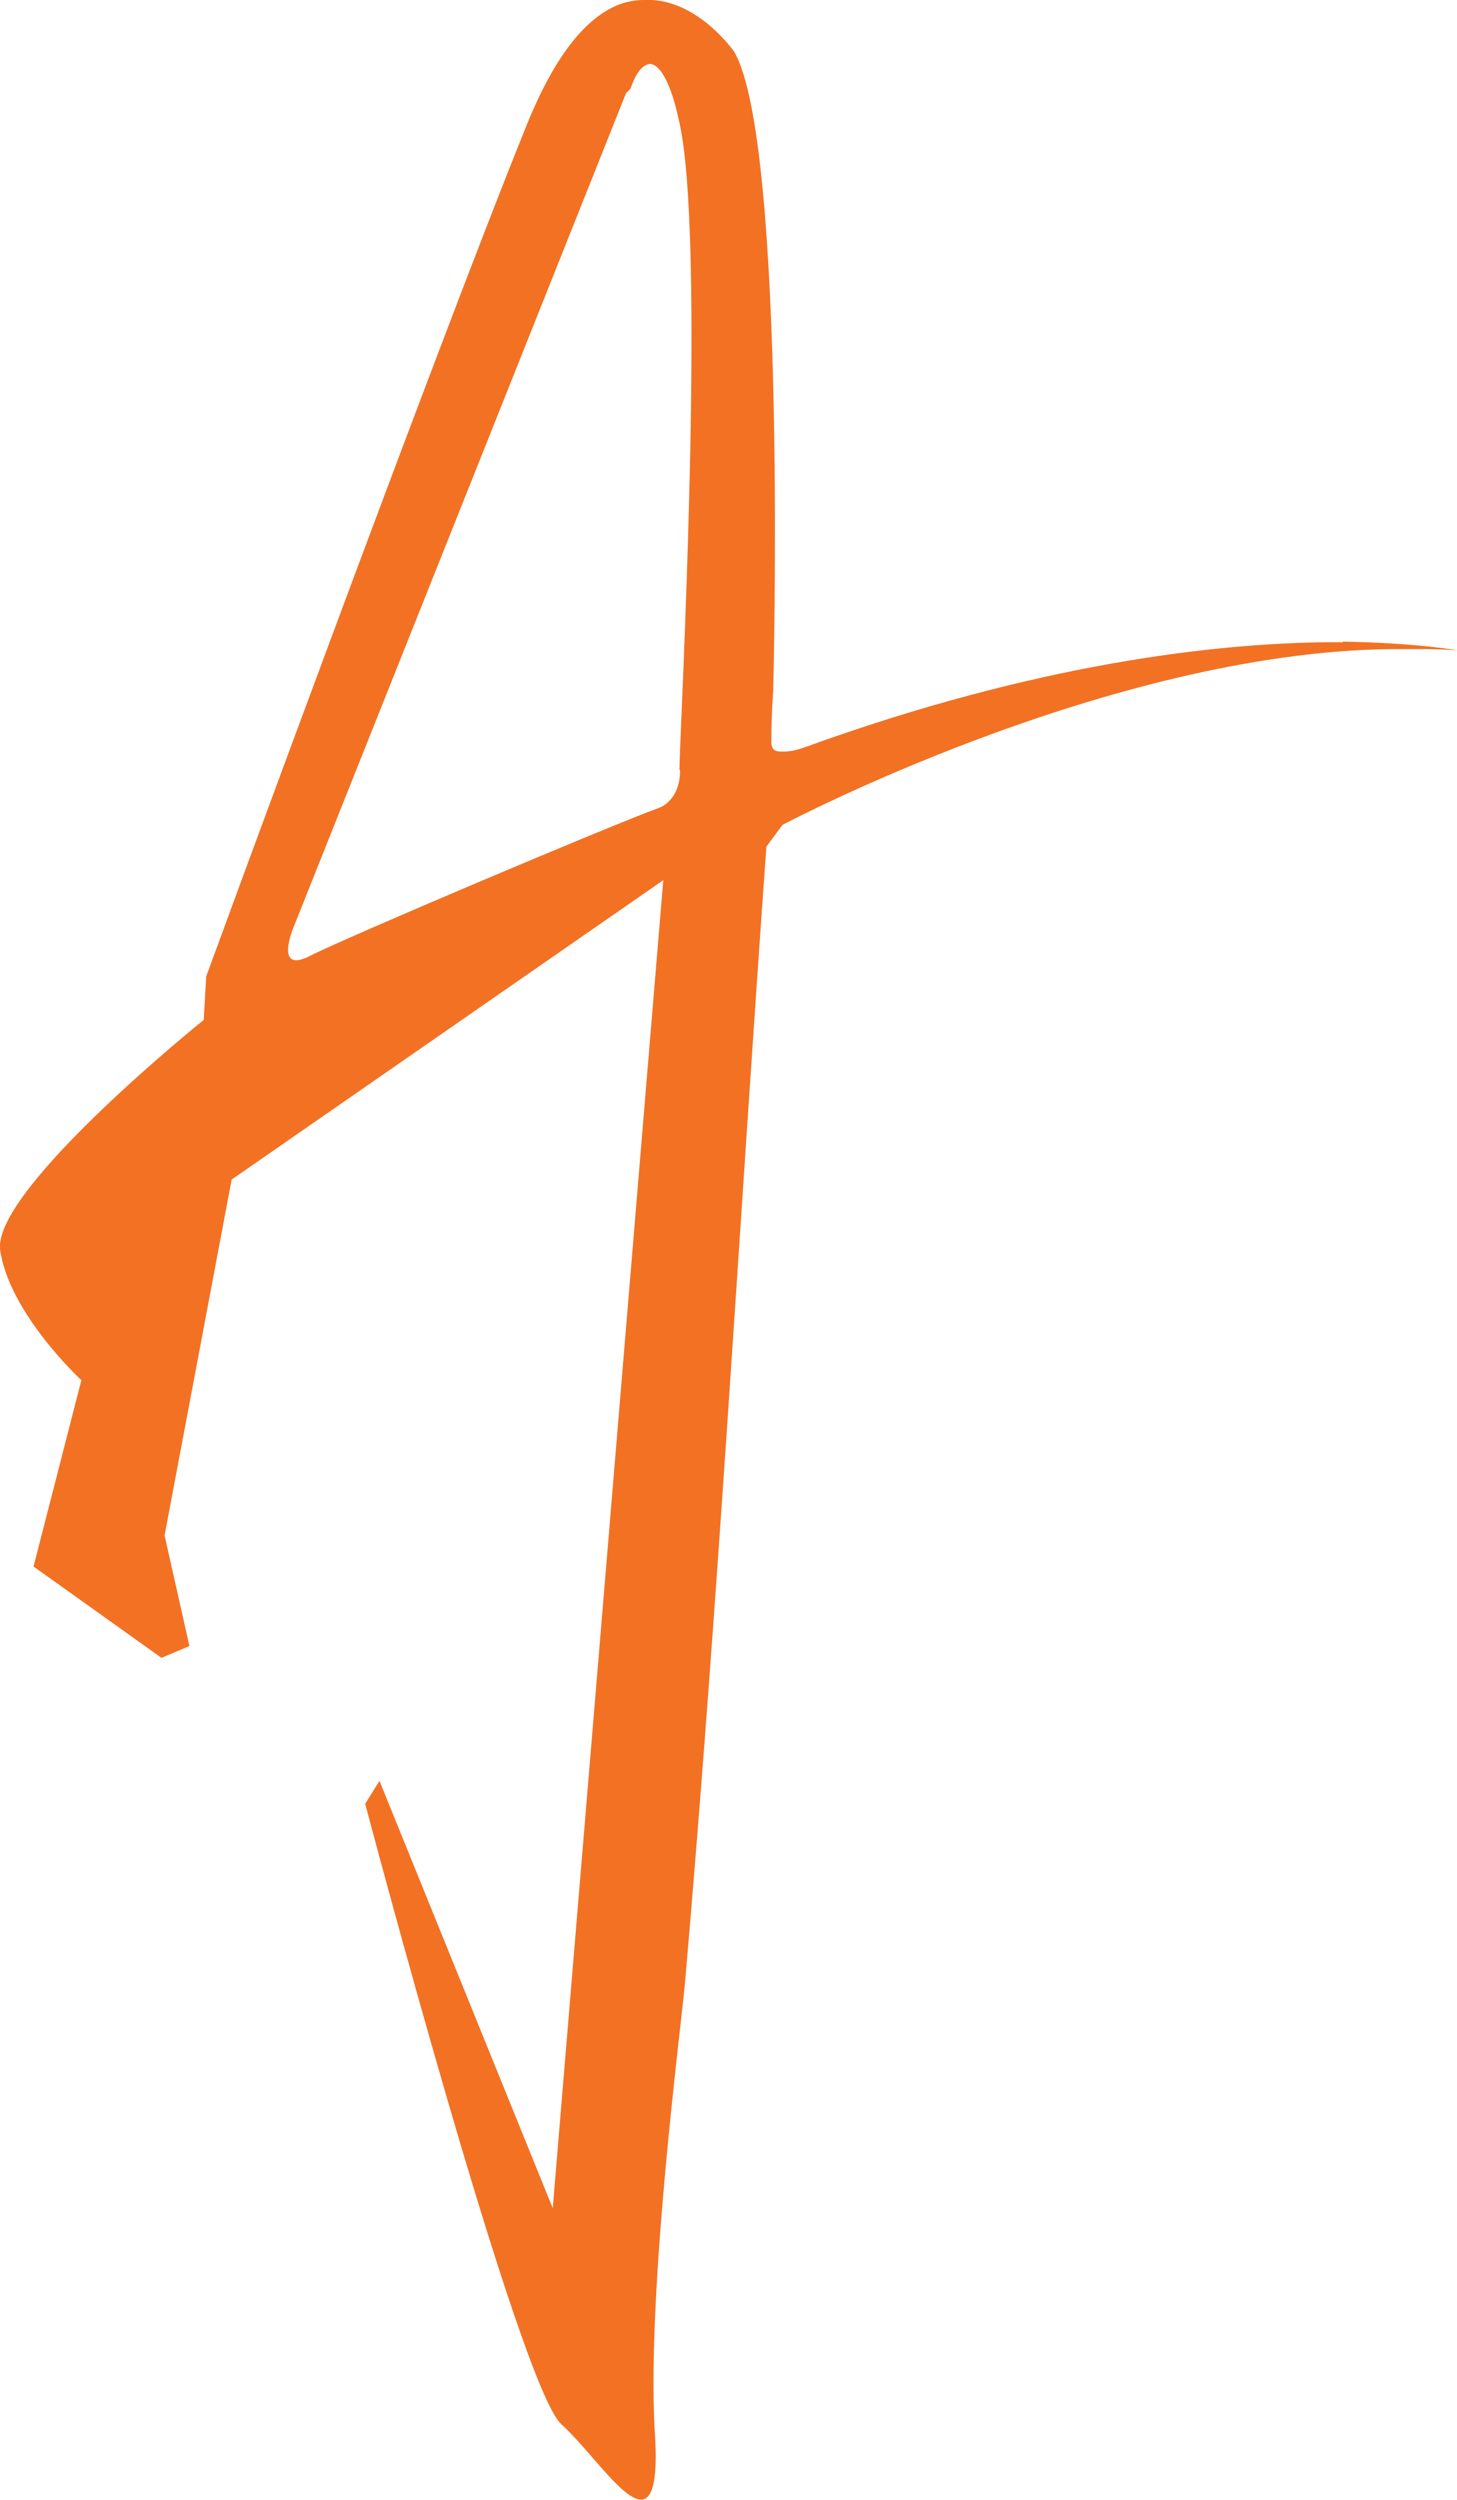 <?xml version="1.0" encoding="UTF-8"?>
<svg id="Layer_1" data-name="Layer 1" xmlns="http://www.w3.org/2000/svg" xmlns:xlink="http://www.w3.org/1999/xlink" viewBox="0 0 23.46 40.25">
  <defs>
    <style>
      .cls-1 {
        fill: none;
      }

      .cls-2 {
        fill: #f37123;
      }

      .cls-3 {
        clip-path: url(#clippath-15);
      }
    </style>
    <clipPath id="clippath-15">
      <rect class="cls-1" x="-337.78" y="-498.39" width="595.28" height="841.89"/>
    </clipPath>
  </defs>
  <g class="cls-3">
    <path class="cls-2" d="m10.95,12.4h0c0,.51-.35.61-.35.61-.77.28-5.07,2.1-5.61,2.38-.59.3-.26-.47-.26-.47L10.08,1.5l.07-.07c.1-.28.19-.37.3-.4h.03c.28.05.44.86.44.86.47,1.82.02,9.99.02,10.5Zm10.67-2.06h-.28c-1.75.02-4.63.33-8.38,1.69,0,0-.18.07-.33.07h-.05c-.09,0-.16-.02-.16-.16,0-.45.03-.82.03-.82,0,0,.23-8.82-.63-10.29C11.81.82,11.21-.05,10.36,0c-.56,0-1.24.44-1.87,1.99-1.48,3.65-5.17,13.73-5.17,13.73l-.04.7S-.09,19.13,0,20.11c.14,1.03,1.31,2.11,1.31,2.11l-.77,3,2.06,1.47.45-.19-.4-1.78,1.08-5.73,6.95-4.82-1.78,21.38-2.79-6.88-.23.37s2.48,9.38,3.16,9.99c.7.63,1.66,2.34,1.5.07-.12-2.29.42-6.41.49-7.18.54-6.22.87-12.14,1.31-18.29l.26-.35s5.24-2.78,9.8-2.83h.35c.23,0,.45,0,.72.02,0,0-.65-.12-1.85-.14Z"/>
  </g>
</svg>